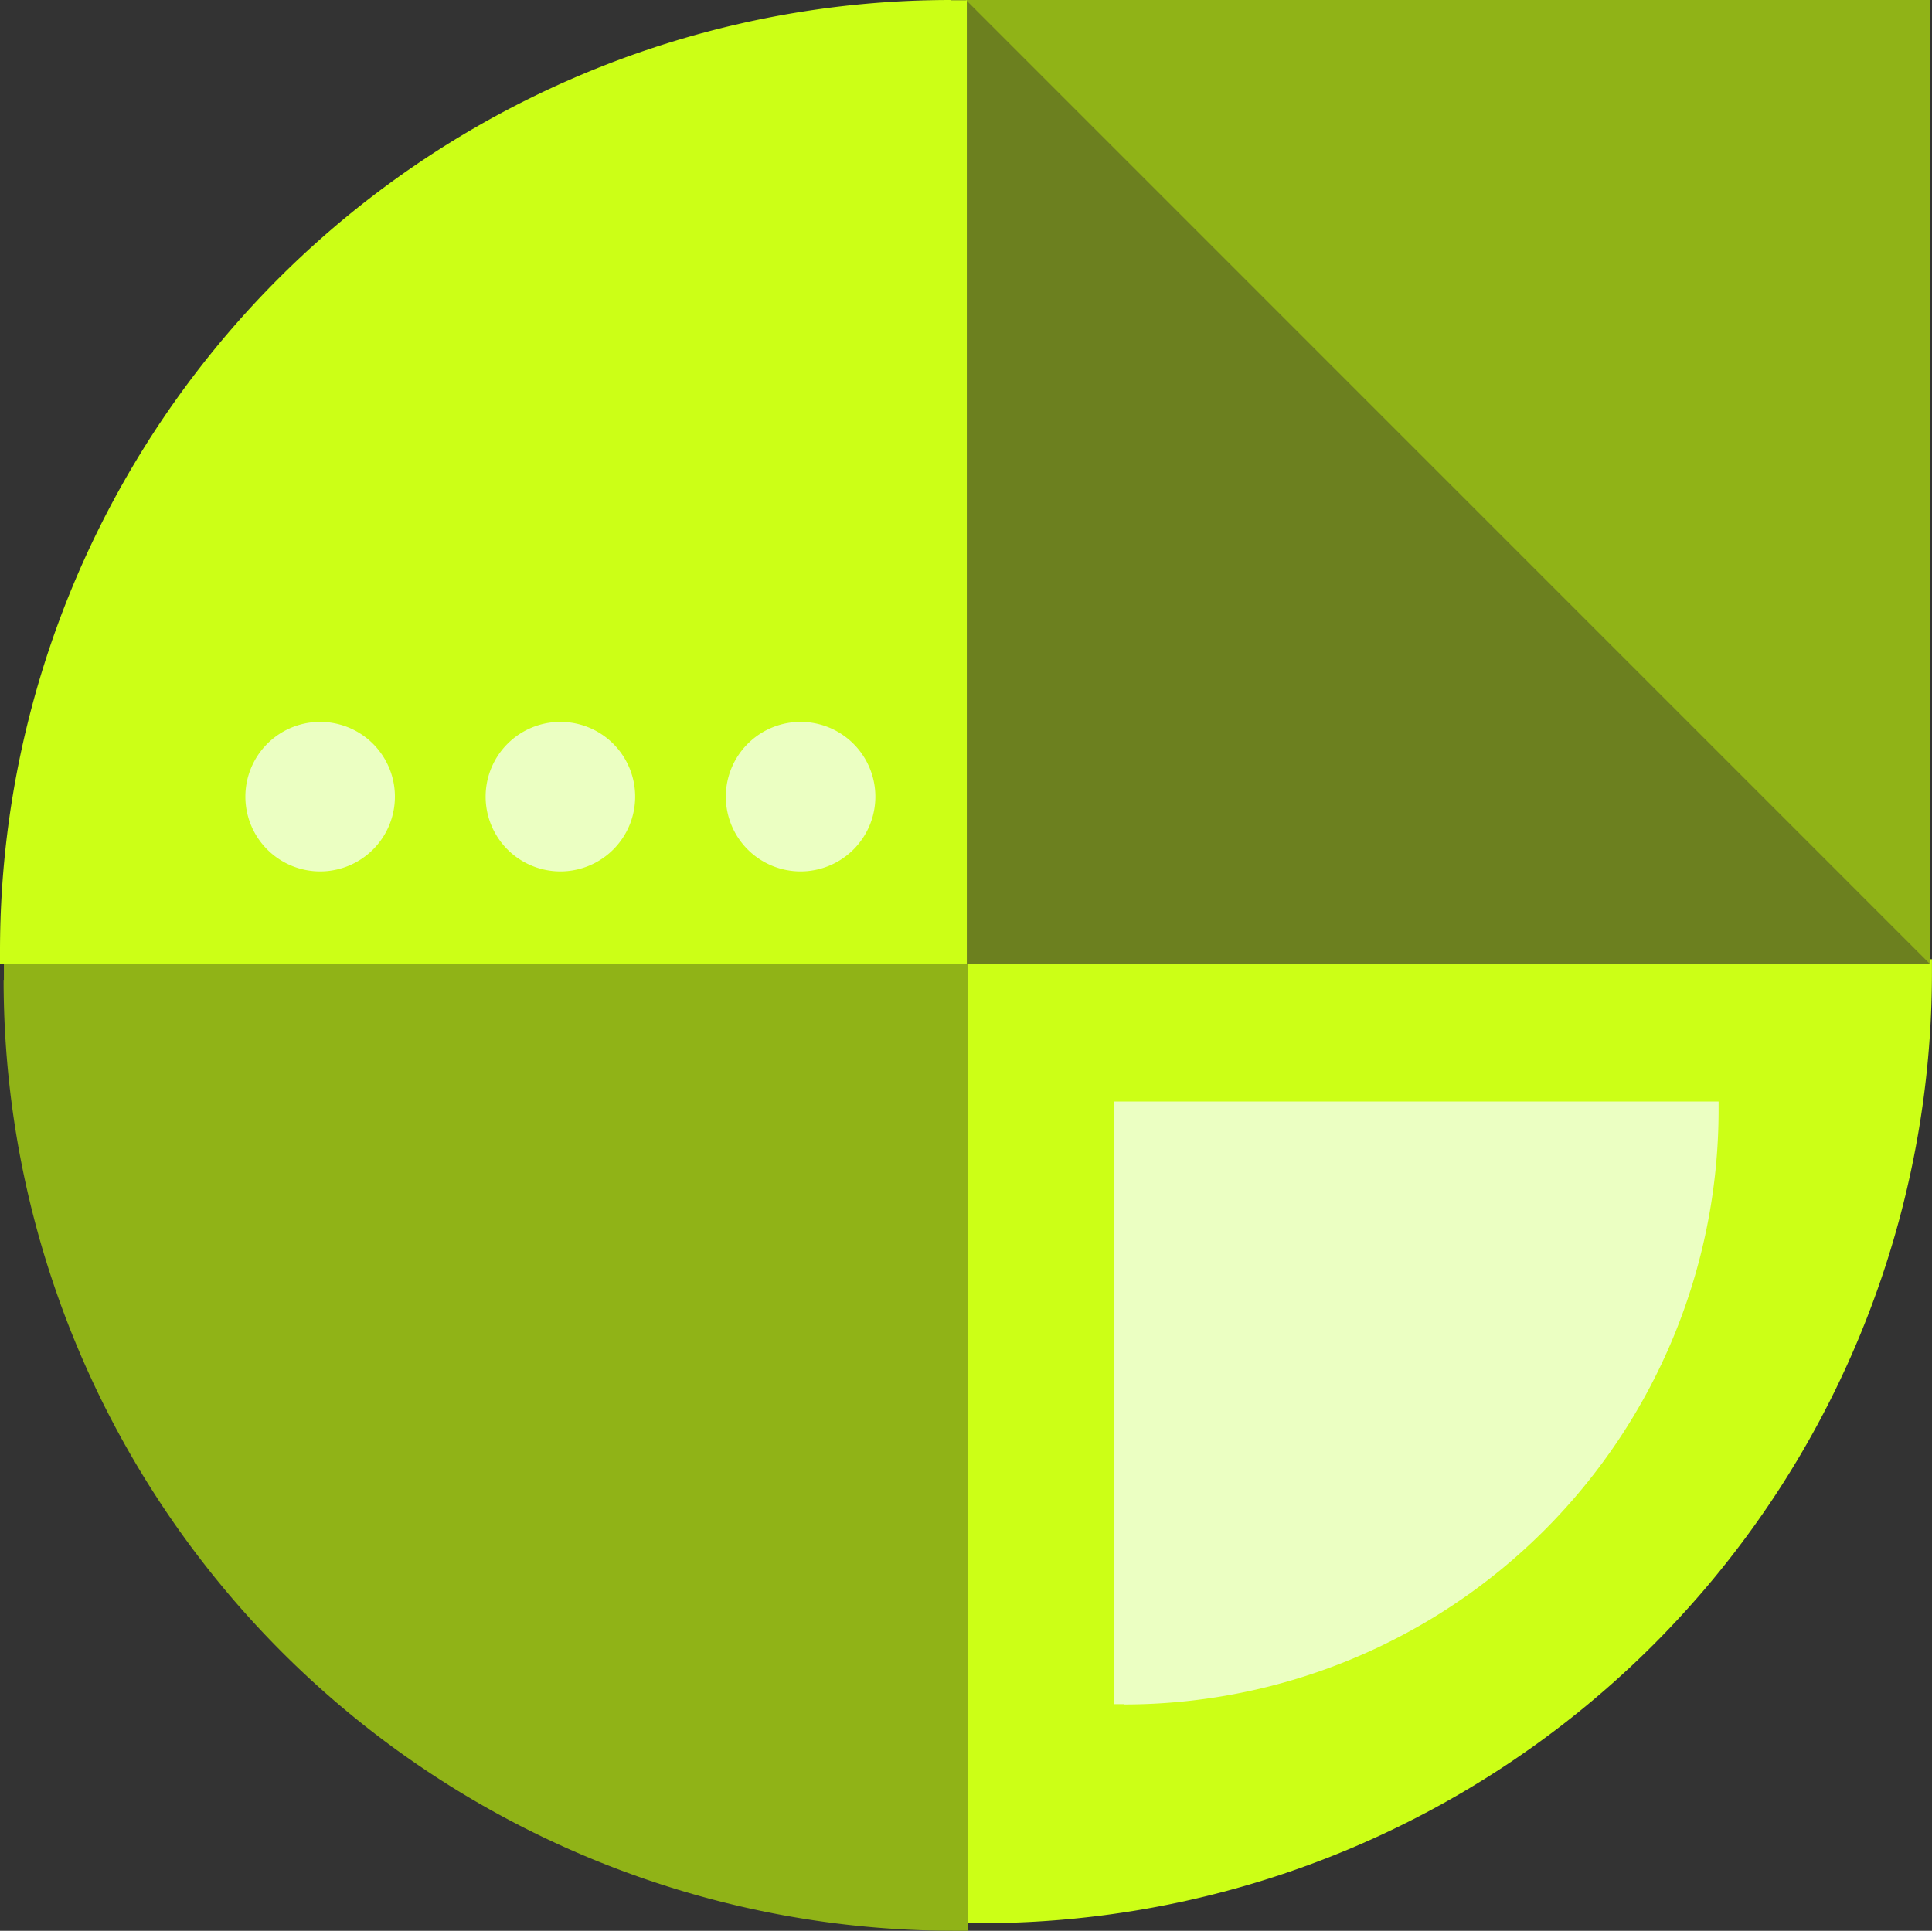<svg xmlns="http://www.w3.org/2000/svg" width="34.755" height="34.737" viewBox="0 0 34.755 34.737">
  <rect x="0" y="0" width="34.755" height="34.737" fill="#333333" stroke="none"/>
  <g id="Group_67" data-name="Group 67" transform="translate(-1245.486 -489.767)">
    <path id="Path_49" data-name="Path 49" d="M1297.651,558.683a17.106,17.106,0,0,0,17.106-17.107c0-.079,0-.157,0-.235h-17.392V558.68c.1,0,.192,0,.288,0" transform="translate(-34.517 -34.316)" fill="#ccff16"/>
    <path id="Path_50" data-name="Path 50" d="M1305.539,559.845a10.7,10.7,0,0,0,10.7-10.7c0-.049,0-.1,0-.147h-10.875v10.841l.18,0" transform="translate(-39.837 -39.413)" fill="#ebffc2"/>
    <rect id="Rectangle_26" data-name="Rectangle 26" width="17.342" height="17.342" transform="translate(1262.862 489.767)" fill="#90b317"/>
    <path id="Path_51" data-name="Path 51" d="M1314.751,507.109H1297.41V489.767" transform="translate(-34.548 0)" fill="#6c801f"/>
    <path id="Path_52" data-name="Path 52" d="M1262.593,489.767a17.107,17.107,0,0,0-17.107,17.107c0,.078,0,.157,0,.235h17.392V489.771c-.1,0-.192,0-.288,0" transform="translate(0 0)" fill="#ccff16"/>
    <path id="Path_53" data-name="Path 53" d="M1285.85,531.268h0a1.345,1.345,0,0,1-1.345-1.345h0a1.345,1.345,0,0,1,1.345-1.345h0a1.345,1.345,0,0,1,1.345,1.345h0A1.345,1.345,0,0,1,1285.85,531.268Z" transform="translate(-25.962 -25.823)" fill="#ebffc2"/>
    <path id="Path_54" data-name="Path 54" d="M1272.936,531.268h0a1.345,1.345,0,0,1-1.345-1.345h0a1.345,1.345,0,0,1,1.345-1.345h0a1.345,1.345,0,0,1,1.345,1.345h0A1.345,1.345,0,0,1,1272.936,531.268Z" transform="translate(-17.369 -25.823)" fill="#ebffc2"/>
    <path id="Path_55" data-name="Path 55" d="M1260.021,531.268h0a1.345,1.345,0,0,1-1.345-1.345h0a1.345,1.345,0,0,1,1.345-1.345h0a1.345,1.345,0,0,1,1.345,1.345h0A1.345,1.345,0,0,1,1260.021,531.268Z" transform="translate(-8.776 -25.823)" fill="#ebffc2"/>
    <path id="Path_56" data-name="Path 56" d="M1245.68,541.877a17.107,17.107,0,0,0,17.107,17.107c.079,0,.157,0,.235,0V541.589h-17.337c0,.1,0,.192,0,.288" transform="translate(-0.129 -34.48)" fill="#90b317"/>
  </g>
</svg>
